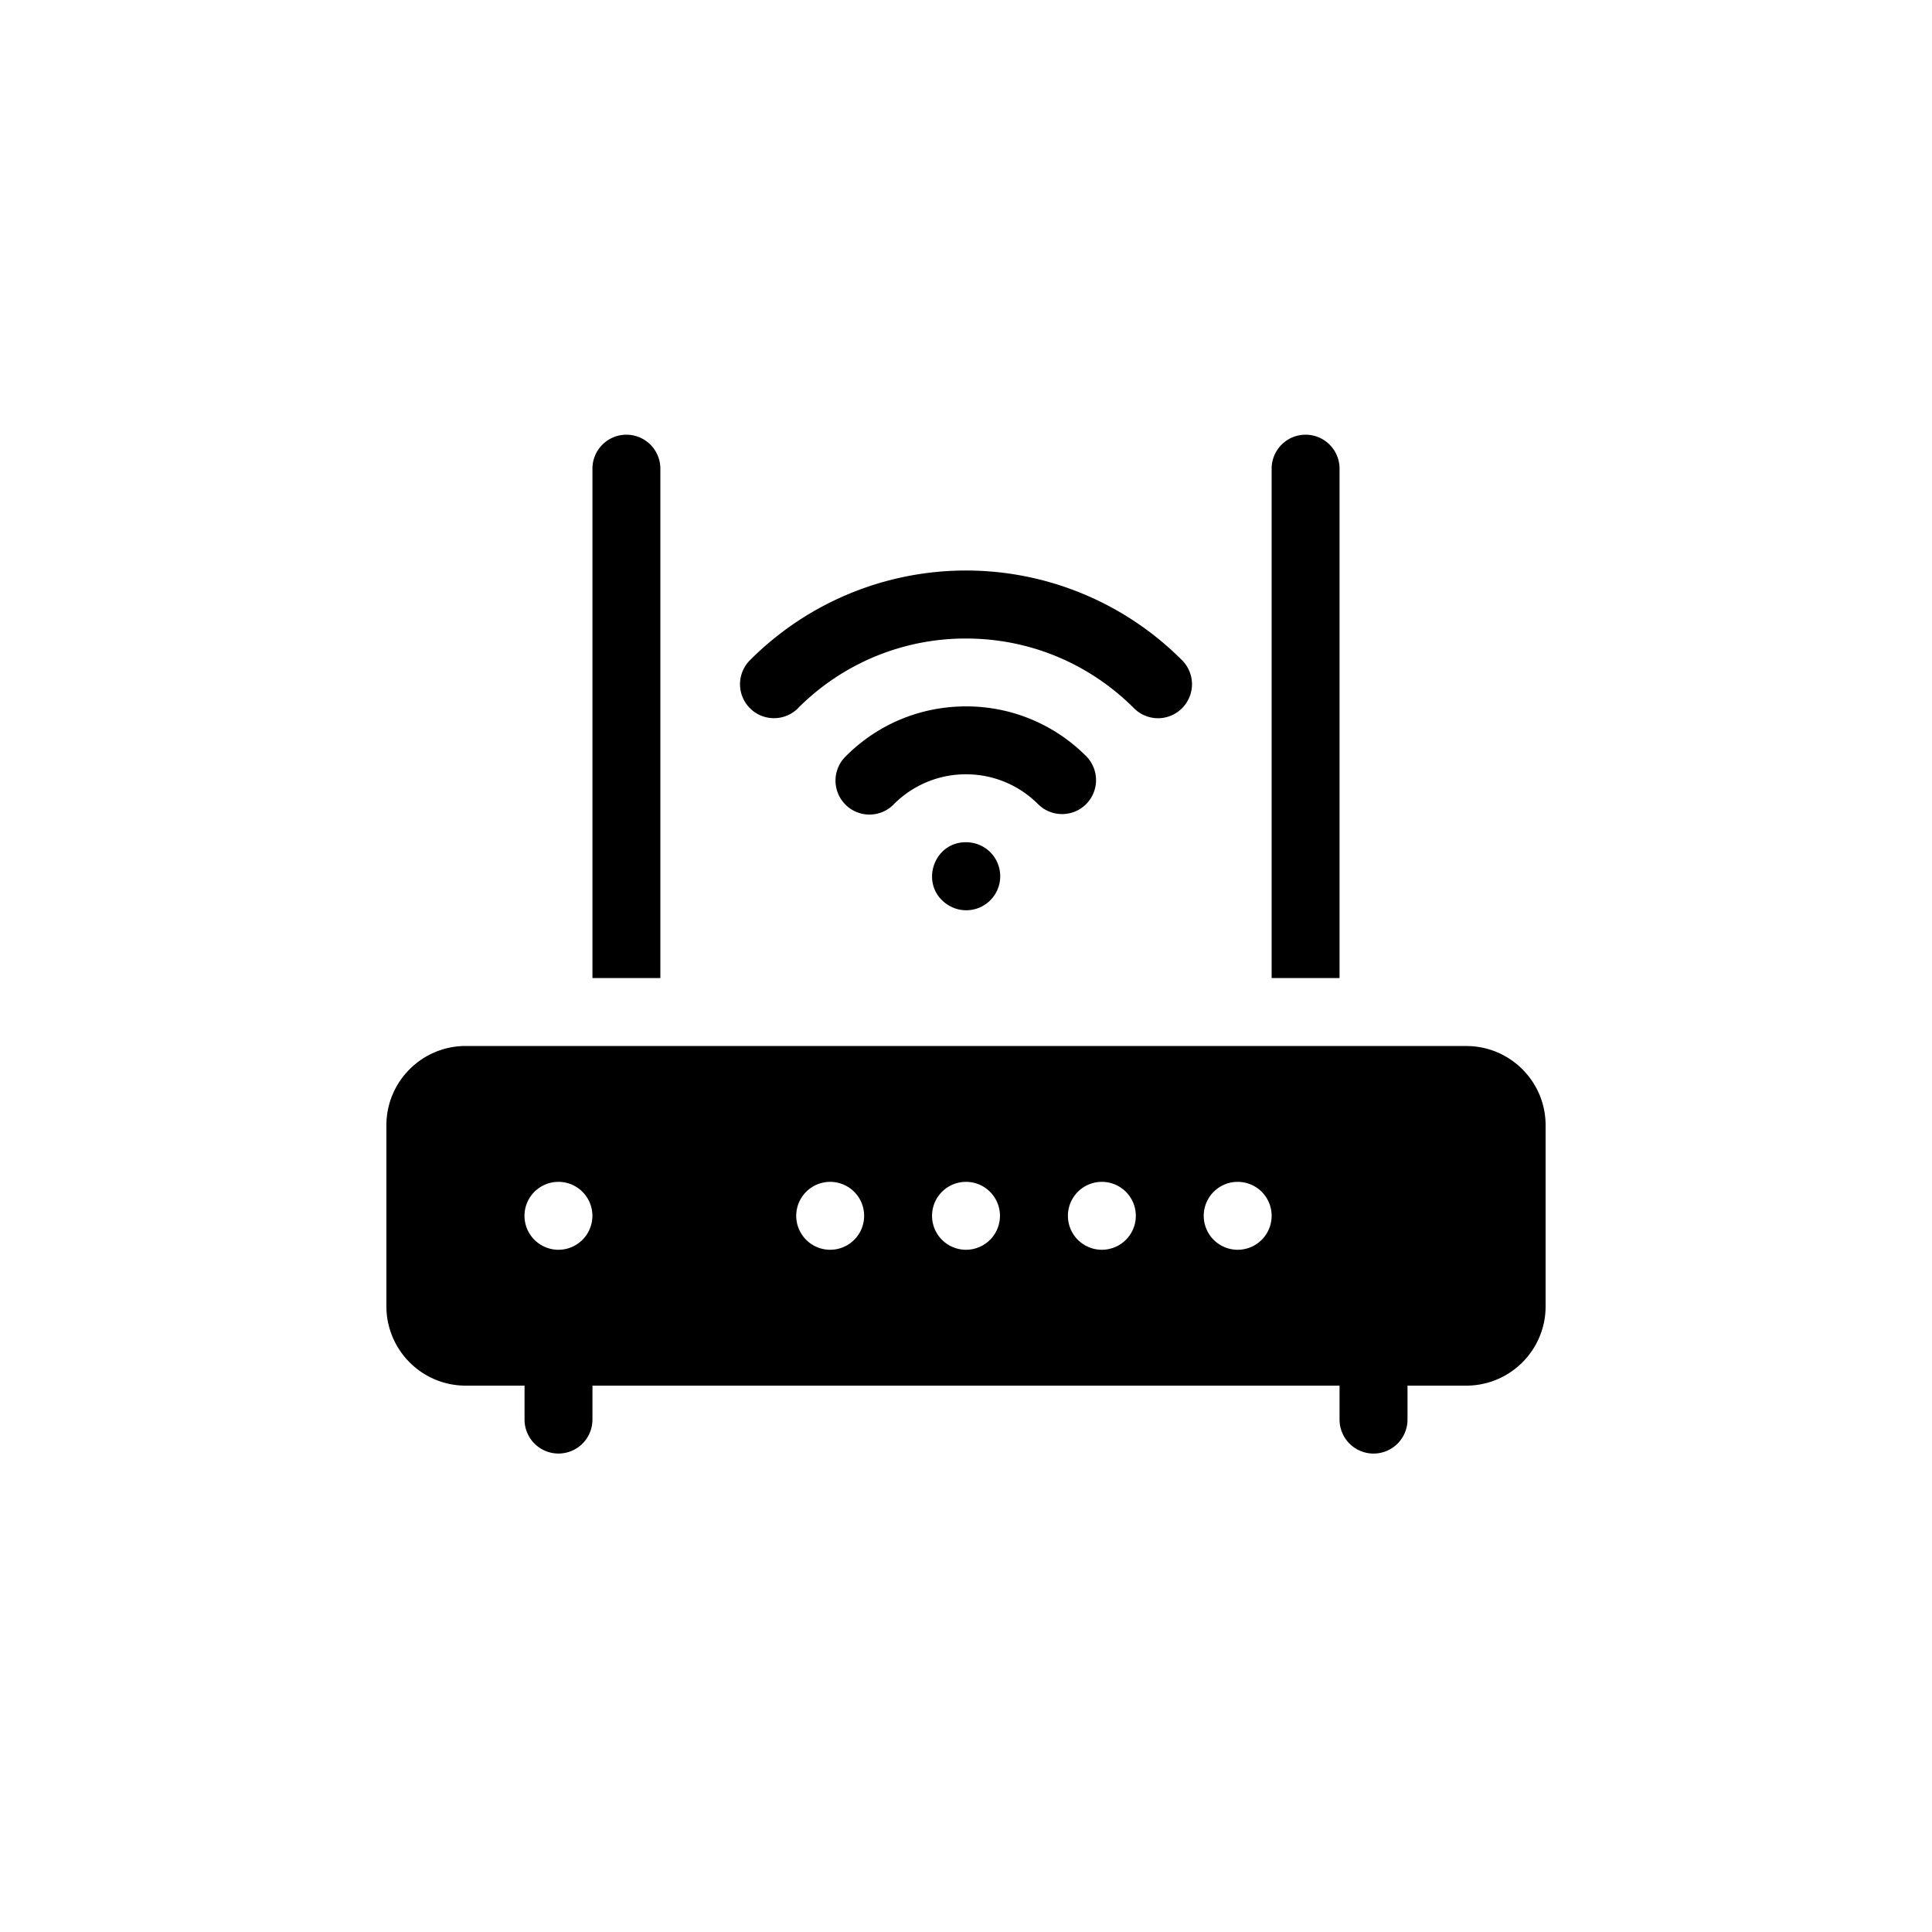 <svg width="40" height="40" fill="none" xmlns="http://www.w3.org/2000/svg"><path d="M13.672 9.703a.703.703 0 0 0-1.406 0V20.25h1.406V9.703zm14.062 0a.703.703 0 0 0-1.406 0V20.25h1.406V9.703zm2.625 11.953H9.641c-.905 0-1.641.736-1.641 1.64v3.75c0 .905.736 1.642 1.64 1.642h1.22v.703a.703.703 0 1 0 1.406 0v-.703h15.468v.703a.703.703 0 1 0 1.407 0v-.703h1.218c.905 0 1.641-.736 1.641-1.641v-3.75c0-.905-.736-1.64-1.64-1.64zm-18.797 4.219a.703.703 0 1 1 0-1.406.703.703 0 0 1 0 1.406zm5.626 0a.703.703 0 1 1 0-1.406.703.703 0 0 1 0 1.406zm2.812 0a.703.703 0 1 1 0-1.406.703.703 0 0 1 0 1.406zm2.813 0a.703.703 0 1 1 0-1.406.703.703 0 0 1 0 1.406zm2.812 0a.703.703 0 1 1 0-1.406.703.703 0 0 1 0 1.406zm-9.103-11.213A4.888 4.888 0 0 1 20 13.22c1.312 0 2.547.513 3.478 1.443a.701.701 0 0 0 .995 0 .703.703 0 0 0 0-.994 6.315 6.315 0 0 0-8.946 0 .703.703 0 1 0 .995.994zm3.088 4.063a.704.704 0 1 0 .46-1.284c-.735-.068-1.061.879-.46 1.284z" fill="#000"/><path d="M22.486 16.649a.703.703 0 0 0 0-.995A3.495 3.495 0 0 0 20 14.625c-.939 0-1.822.366-2.486 1.03a.703.703 0 1 0 .994.994A2.098 2.098 0 0 1 20 16.031c.563 0 1.093.22 1.492.618.275.274.72.274.994 0z" fill="#000"/></svg>